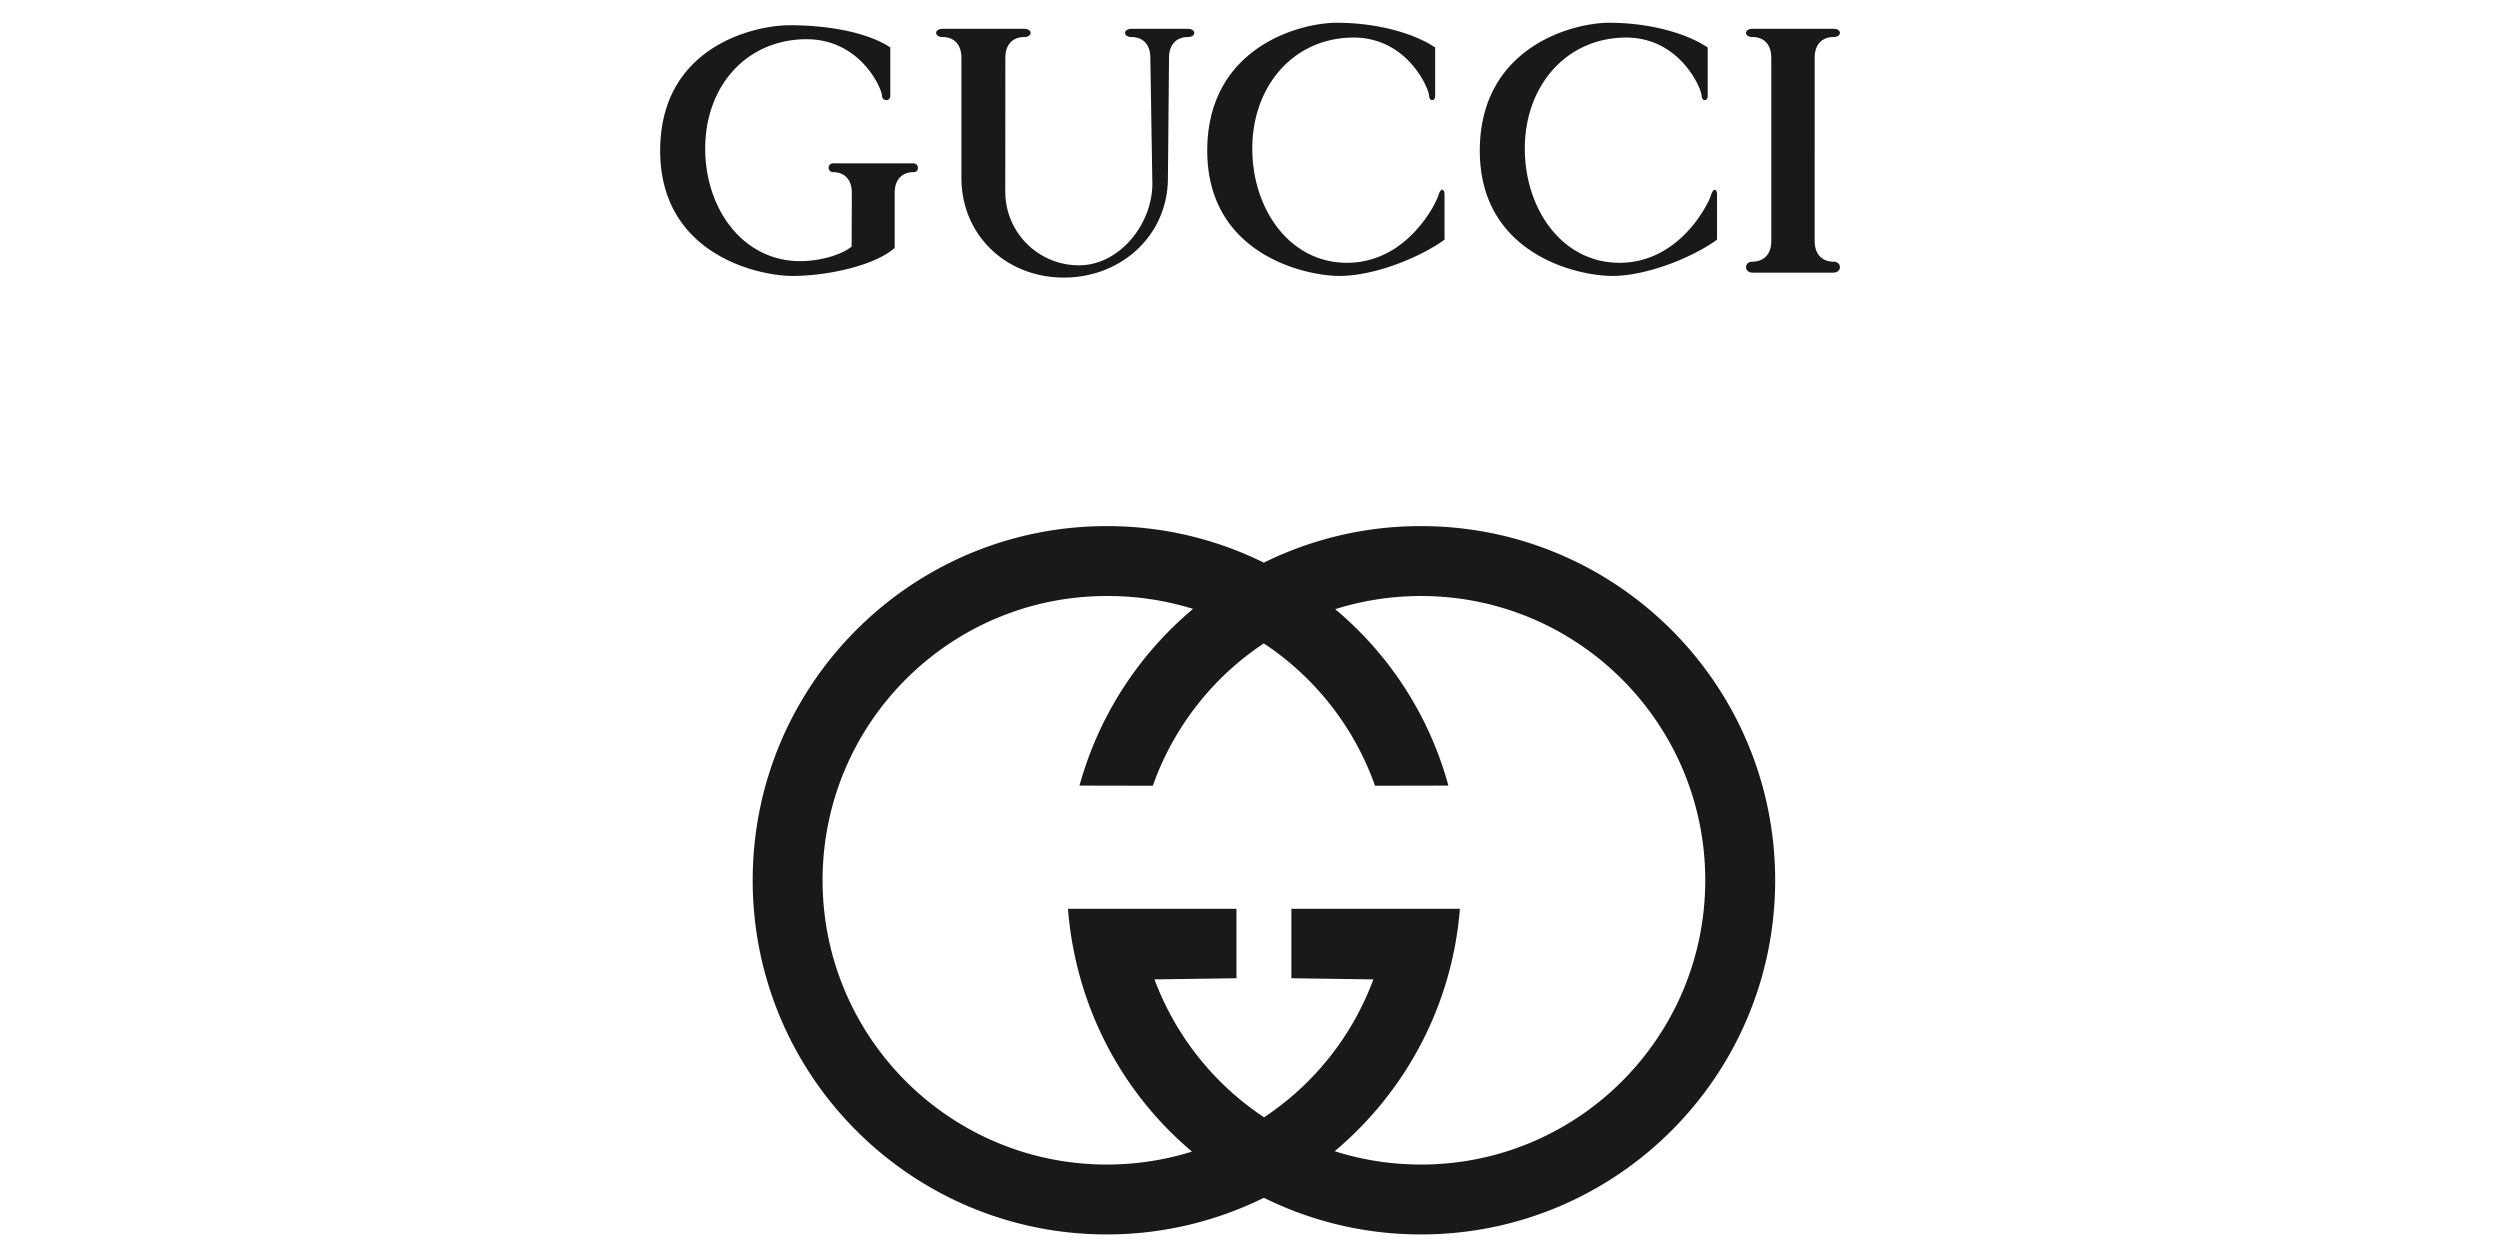 <svg xmlns="http://www.w3.org/2000/svg" width="120" height="60" viewBox="0 0 120 60">
    <g fill="#1A1919" fill-rule="evenodd">
        <path d="M38.042 13.245c-1.688 0-6.354-1.055-6.354-6.01 0-4.957 4.442-6.024 6.235-6.024 1.792 0 3.704.33 4.811 1.067v2.32c0 .29-.395.264-.395 0-.027-.395-1.081-2.768-3.718-2.715-2.847.057-4.771 2.293-4.771 5.246 0 2.952 1.872 5.483 4.692 5.404.916-.026 1.872-.316 2.336-.7l.01-2.57c0-.737-.448-1-.896-1-.29 0-.29-.423 0-.423h3.849c.29 0 .29.449 0 .422-.448 0-.896.264-.896 1.002V11.9c-.95.844-3.216 1.345-4.903 1.345M64.301 13.244c1.687 0 3.876-.896 5.036-1.74V9.343c0-.29-.185-.343-.29.026-.106.37-1.45 3.164-4.27 3.243-2.822.079-4.667-2.531-4.667-5.484 0-2.952 1.924-5.268 4.771-5.325 2.637-.052 3.69 2.4 3.717 2.795 0 .264.29.29.29 0v-2.32c-1.107-.738-2.926-1.186-4.718-1.186-1.793 0-6.222 1.186-6.222 6.142s4.667 6.01 6.353 6.01M88 12.56c-.448 0-.896-.264-.896-1.002V2.779c0-.738.448-1.002.896-1.002.422 0 .422-.395 0-.395h-3.875c-.422 0-.422.395 0 .395.448 0 .897.264.897 1.002v8.779c0 .738-.449 1.001-.897 1.001-.422 0-.422.528 0 .528H88c.422 0 .422-.528 0-.528M45.252 1.778c.448 0 .896.264.896 1.002v5.76c0 2.759 2.158 4.784 4.917 4.784 2.758 0 4.995-2.025 4.995-4.784l.053-5.76c0-.738.448-1.002.896-1.002.422 0 .422-.395 0-.395H54.32c-.422 0-.422.395 0 .395.448 0 .896.264.896 1.002l.097 6.037c0 1.945-1.578 3.918-3.524 3.918a3.534 3.534 0 0 1-3.536-3.523l.004-6.432c0-.738.448-1.002.896-1.002.422 0 .422-.395 0-.395h-3.901c-.422 0-.422.395 0 .395M85.208 42.253c0 9.39-7.612 17-17 17-2.709 0-5.269-.633-7.541-1.76a17.02 17.02 0 0 1-7.538 1.76c-9.389 0-17-7.61-17-17 0-9.388 7.611-17 17-17 2.71 0 5.262.631 7.535 1.754a16.982 16.982 0 0 1 7.544-1.754c9.388 0 17 7.612 17 17zm-3.356 0c0-7.535-6.109-13.644-13.644-13.644-1.435 0-2.819.221-4.118.632a16.78 16.78 0 0 1 5.432 8.468l-3.52.007a13.665 13.665 0 0 0-5.34-6.833 13.685 13.685 0 0 0-5.327 6.833l-3.52-.007a16.948 16.948 0 0 1 5.453-8.483 13.816 13.816 0 0 0-4.14-.617c-7.535 0-13.644 6.109-13.644 13.644 0 7.536 6.11 13.645 13.645 13.645 1.423 0 2.796-.218 4.086-.622-3.381-2.844-5.581-6.986-5.953-11.654h8.088v3.334l-3.935.055a13.687 13.687 0 0 0 5.26 6.62 13.598 13.598 0 0 0 5.246-6.62l-3.935-.055v-3.334h8.089c-.372 4.669-2.626 8.793-6.009 11.636 1.306.416 2.698.64 4.142.64 7.535 0 13.644-6.109 13.644-13.645zM77.383 13.244c1.687 0 3.875-.896 5.035-1.74V9.343c0-.29-.185-.343-.29.026-.106.37-1.45 3.164-4.27 3.243-2.822.079-4.667-2.531-4.667-5.484 0-2.952 1.925-5.268 4.772-5.325 2.636-.052 3.69 2.4 3.717 2.795 0 .264.29.29.29 0v-2.32c-1.108-.738-2.927-1.186-4.72-1.186-1.792 0-6.22 1.186-6.22 6.142s4.665 6.01 6.353 6.01"/>
    </g>
</svg>
